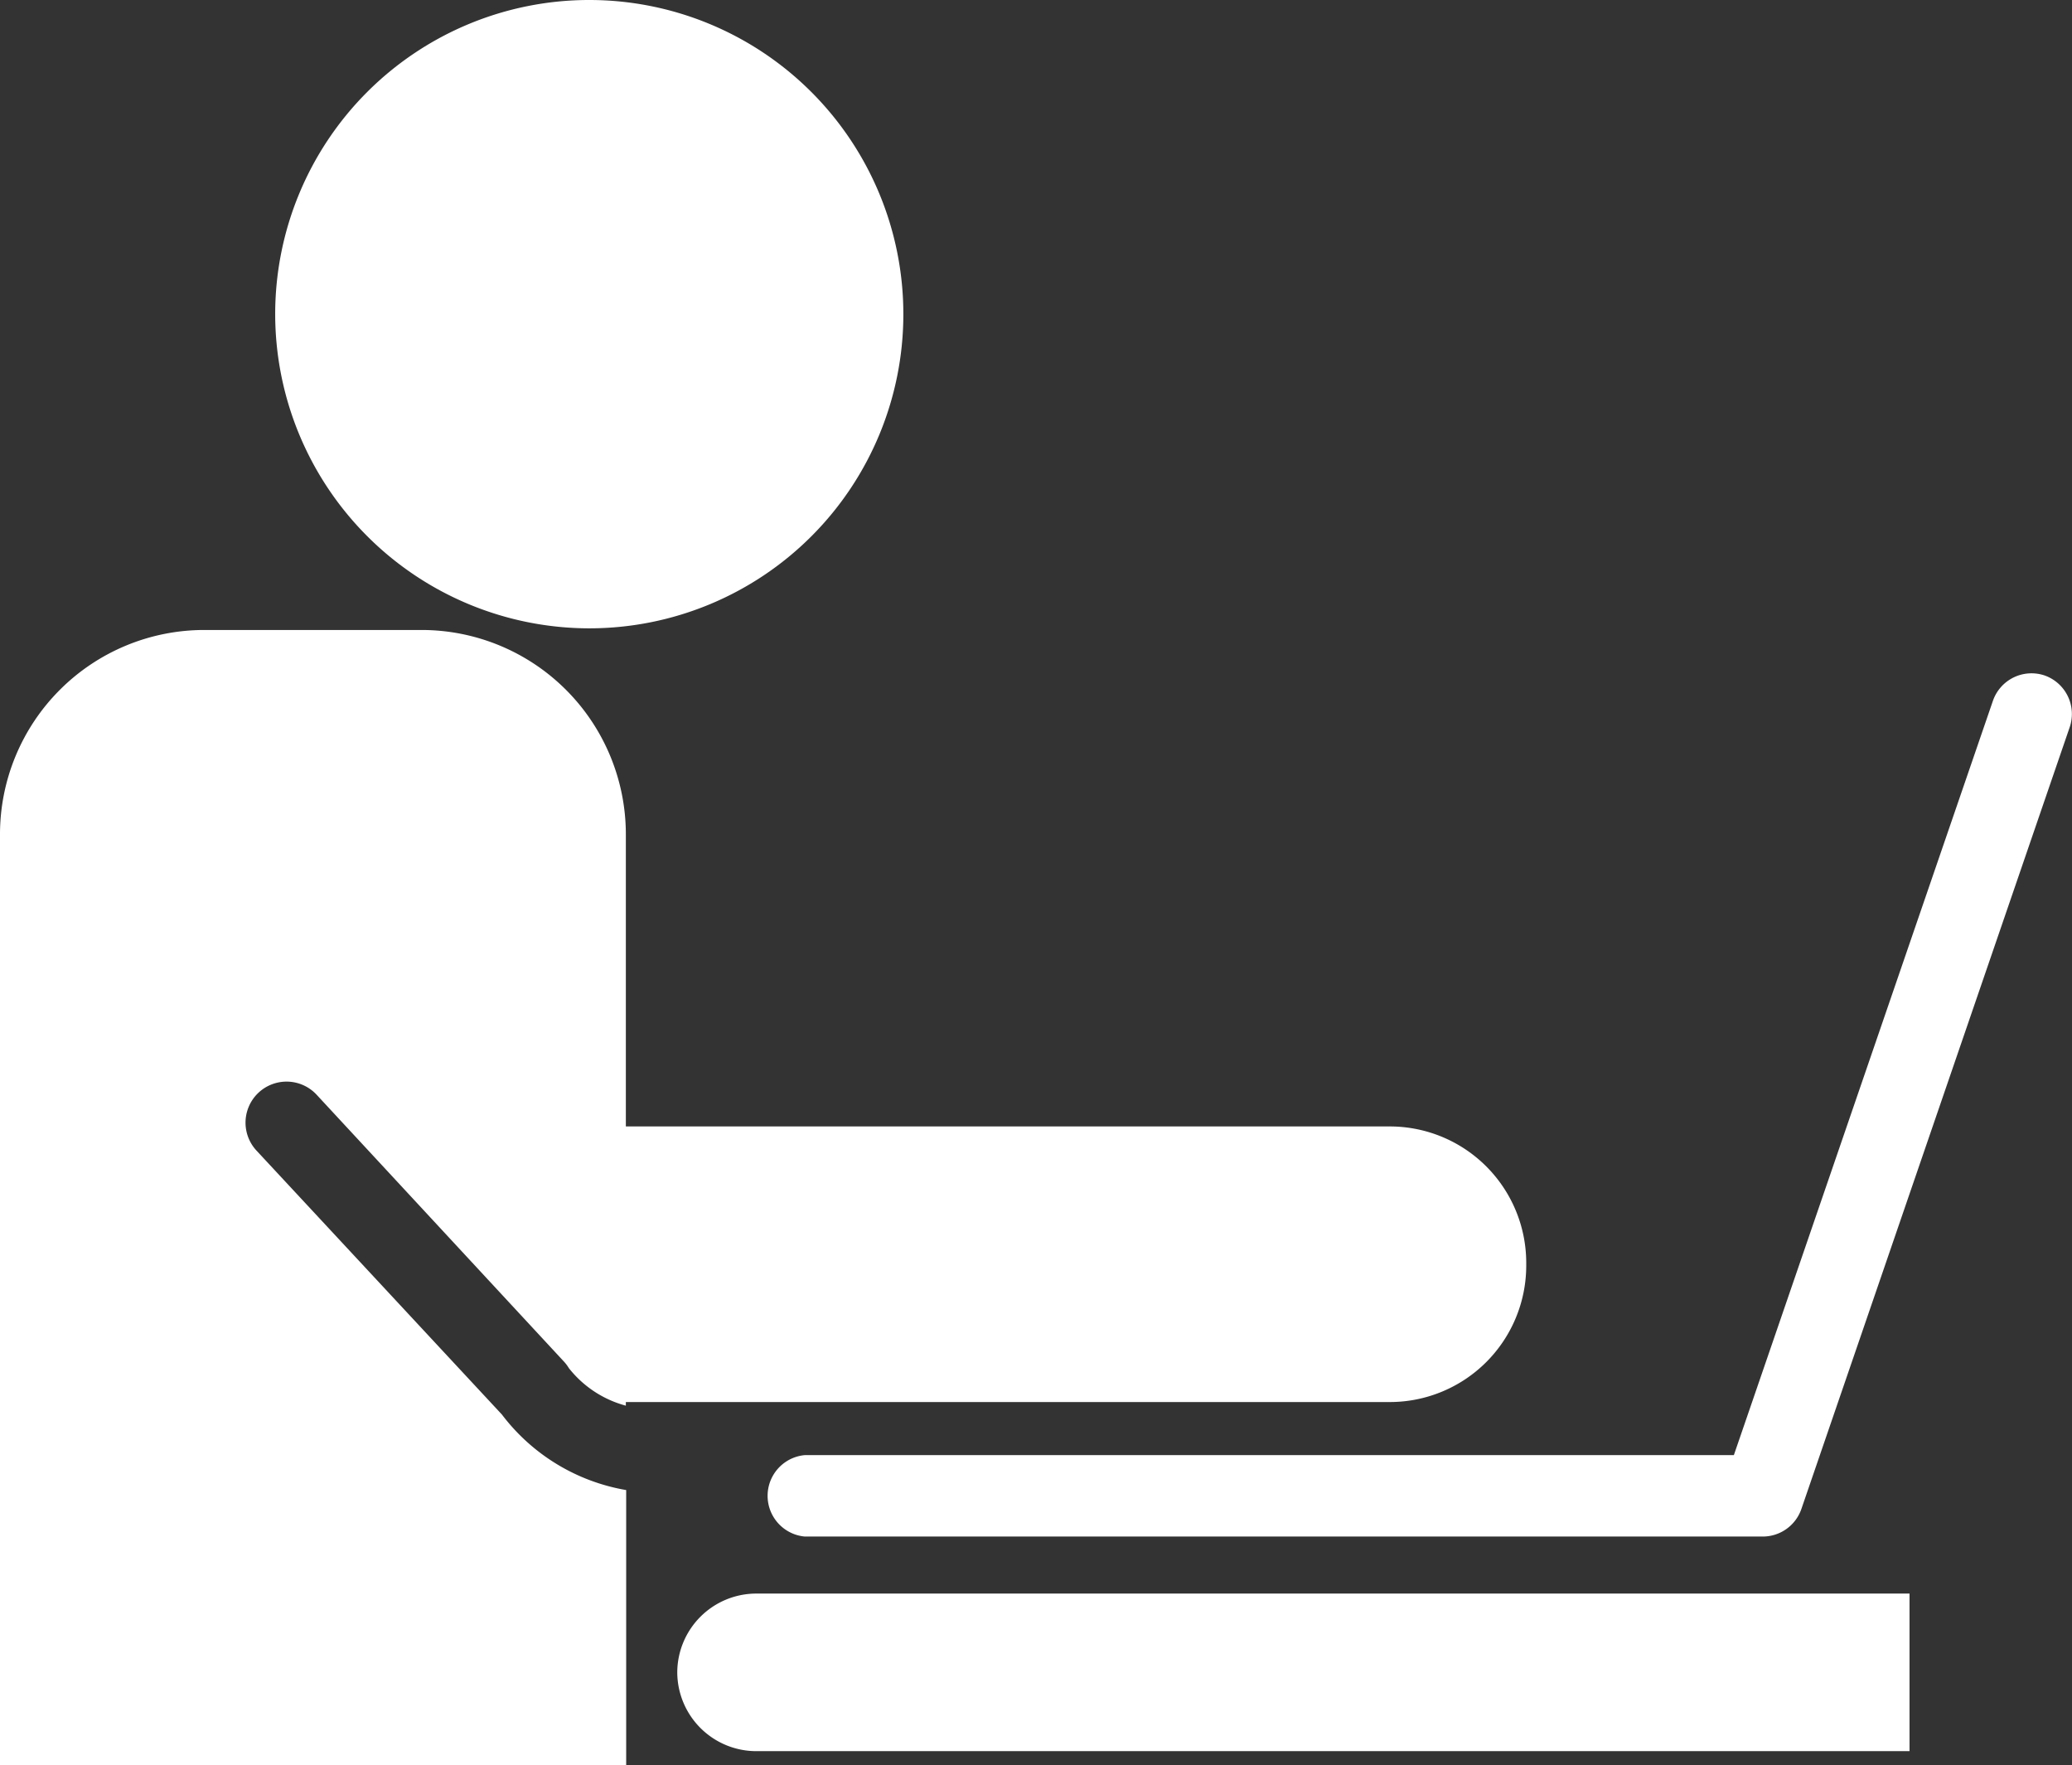 <svg id="Layer_1" data-name="Layer 1" xmlns="http://www.w3.org/2000/svg" viewBox="0 0 62.87 53.54"><rect x="0" y="0" width="62.87" height="53.54" fill="#333333" stroke="none"/><defs><style>.cls-1{fill:#fff;}</style></defs><title>i-coworking</title><path class="cls-1" d="M1095.53,2814.13a9.53,9.53,0,1,0-9.54-9.54A9.54,9.54,0,0,0,1095.53,2814.13Z" transform="translate(-1077.64 -2795.07)"/><path class="cls-1" d="M1087.24,2828.27l7.5,8.09a1.23,1.23,0,0,1,.16.21,3.28,3.28,0,0,0,1.73,1.14v-0.11h23.2a4.14,4.14,0,0,0,4.12-4.12v-0.12a4.14,4.14,0,0,0-4.12-4.12h-23.2v-8.87a6.2,6.2,0,0,0-6.19-6.19h-6.61a6.2,6.2,0,0,0-6.19,6.19v28.24h19v-8.34a6,6,0,0,1-3.77-2.29l-7.44-8A1.24,1.24,0,1,1,1087.24,2828.27Z" transform="translate(-1077.64 -2795.07)"/><path class="cls-1" d="M1139.68,2815.56a1.24,1.24,0,0,0-1.57.77l-7.86,22.88h-28.19a1.24,1.24,0,0,0,0,2.47h29.07a1.24,1.24,0,0,0,1.17-.84l8.14-23.71A1.24,1.24,0,0,0,1139.68,2815.56Z" transform="translate(-1077.64 -2795.07)"/><path class="cls-1" d="M1098.19,2845.8a2.4,2.4,0,0,0,2.39,2.39h35v-4.78h-35A2.4,2.4,0,0,0,1098.19,2845.8Z" transform="translate(-1077.64 -2795.07)"/></svg>